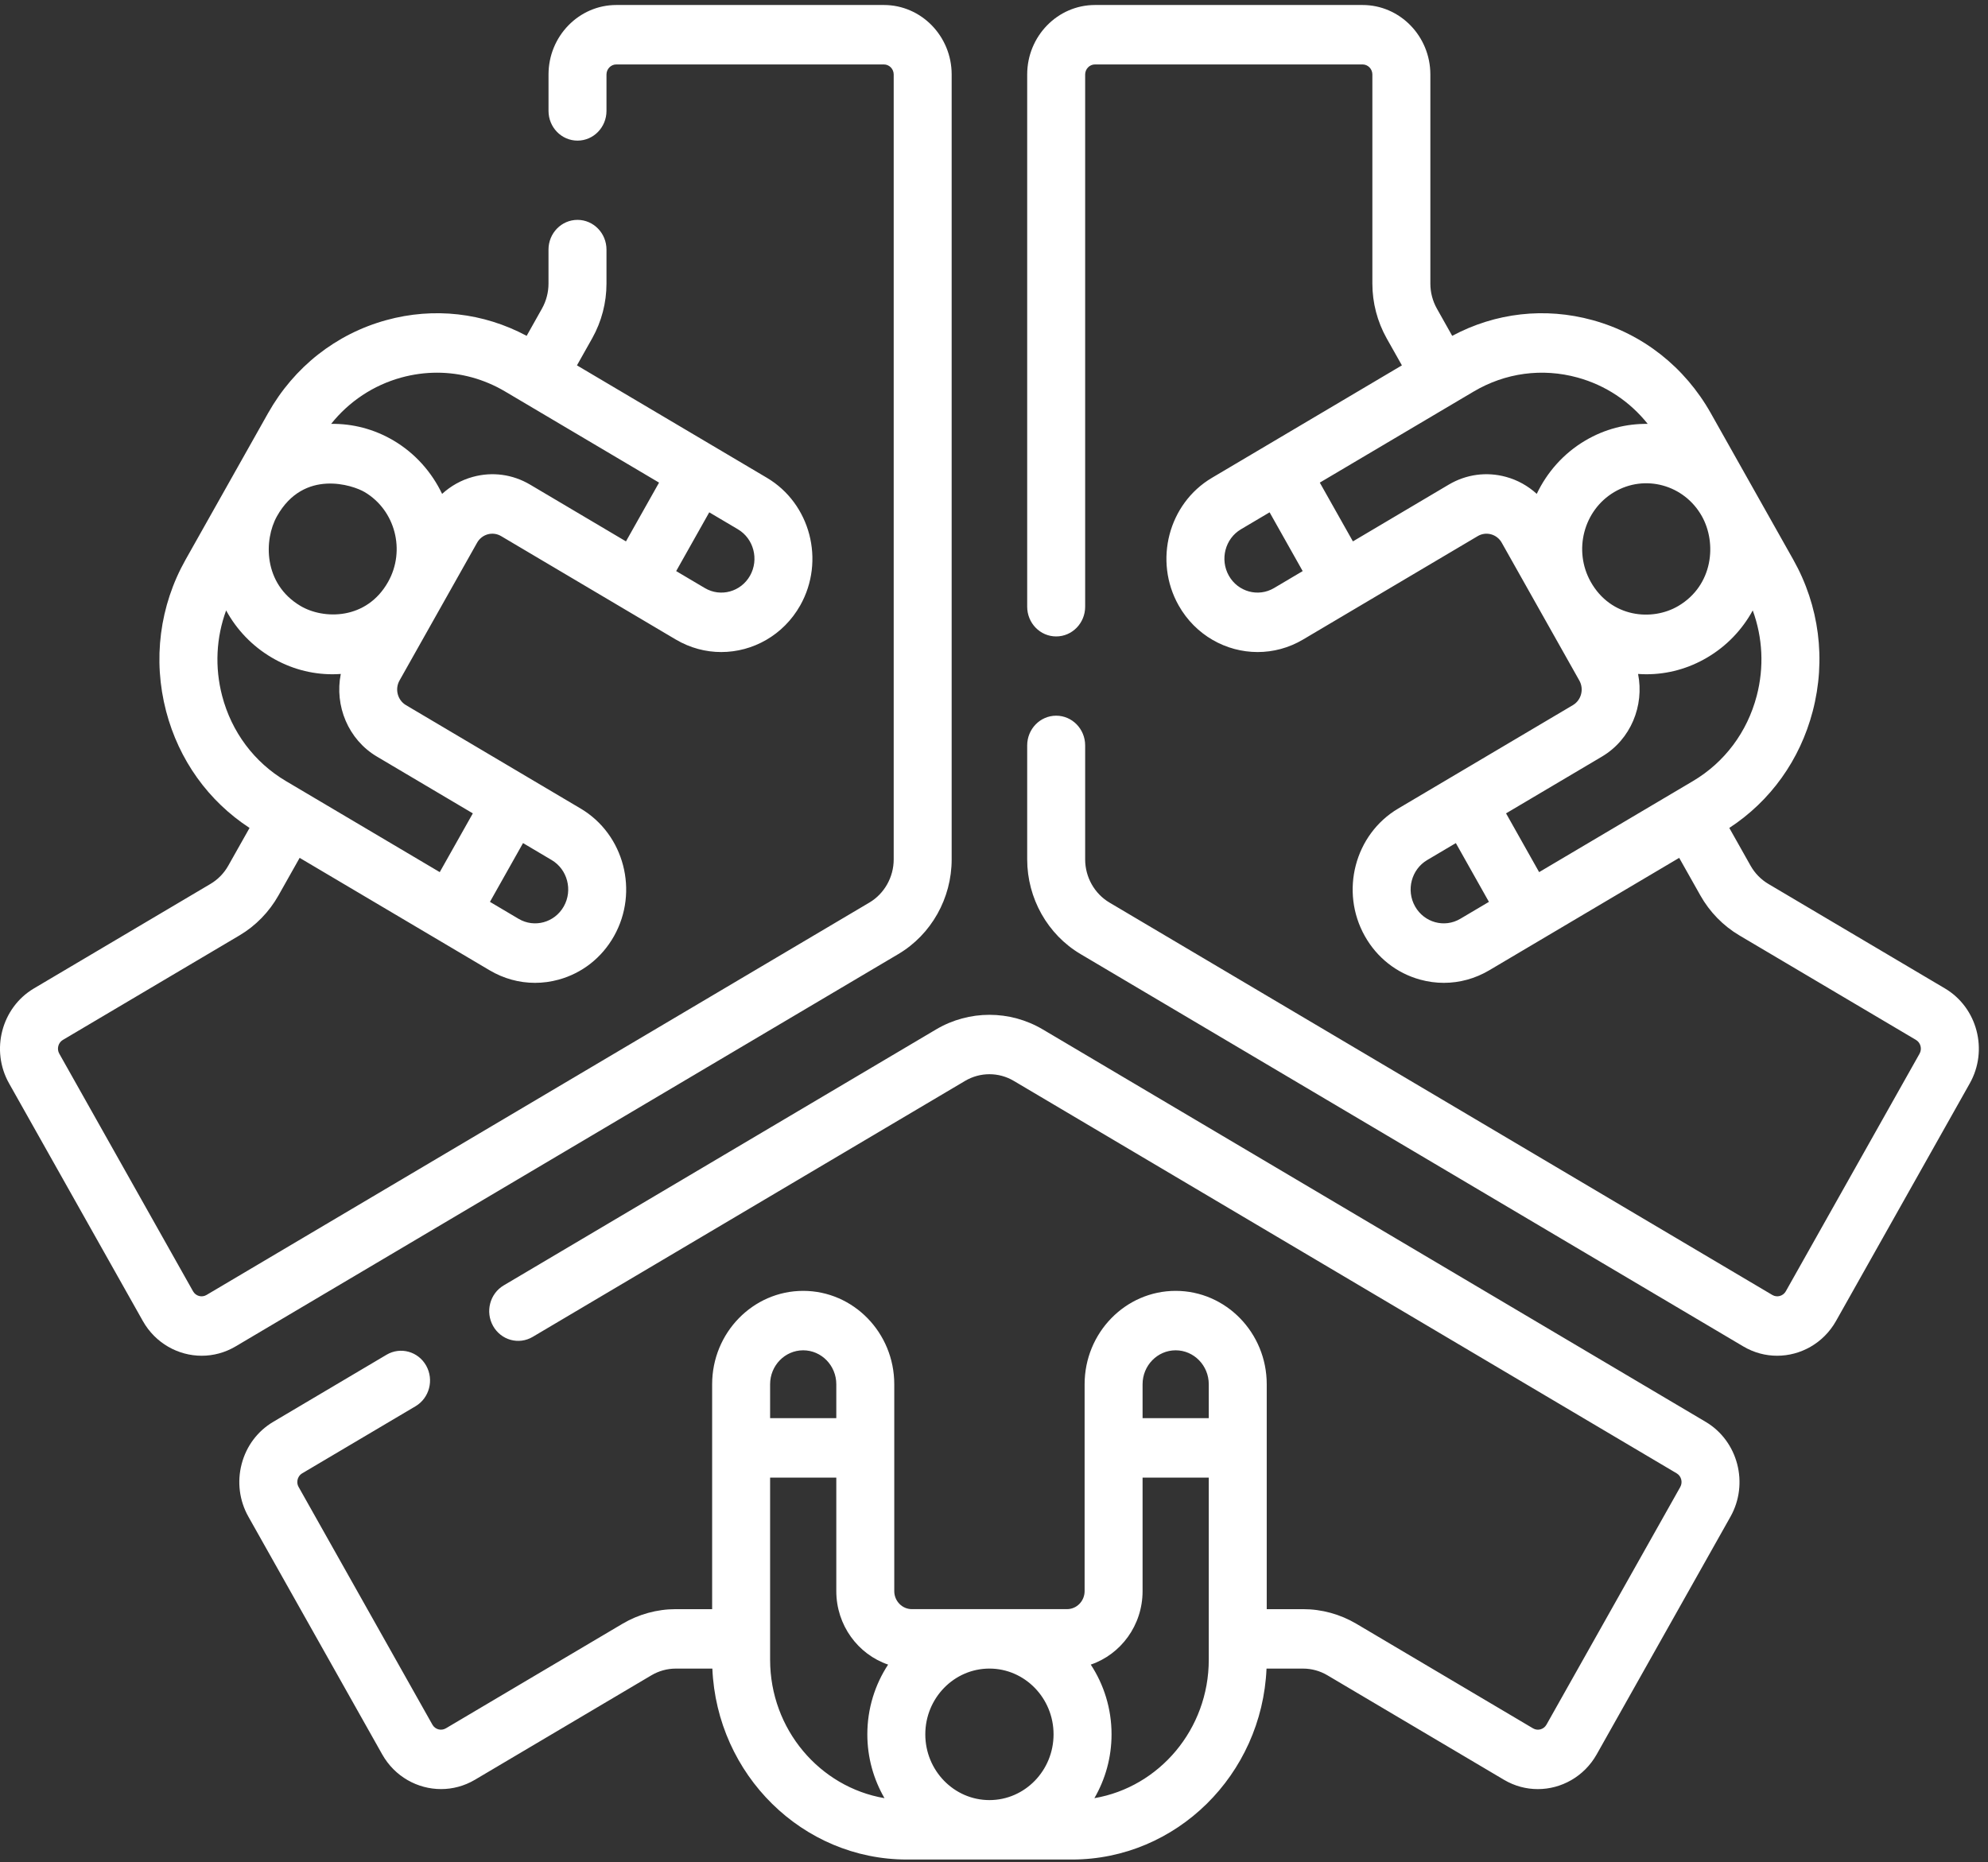 <svg xmlns="http://www.w3.org/2000/svg" width="95" height="89" viewBox="0 0 95 89" fill="none"><rect x="0" y="0" width="95" height="89" fill="#333333" stroke="none"/><path d="M45.477 41.075V3.561C45.477 1.729 44.024 0.239 42.238 0.239H29.451C27.665 0.239 26.212 1.73 26.212 3.561V5.3C26.212 6.085 26.832 6.721 27.597 6.721C28.362 6.721 28.982 6.085 28.982 5.3V3.561C28.982 3.296 29.193 3.08 29.451 3.08H42.238C42.496 3.08 42.707 3.296 42.707 3.561V41.075C42.707 41.924 42.261 42.714 41.545 43.139L9.869 61.894C9.644 62.028 9.355 61.948 9.226 61.72L2.833 50.361C2.703 50.132 2.781 49.837 3.004 49.704L11.445 44.708C12.219 44.25 12.863 43.588 13.309 42.795L14.319 41.002L23.397 46.376C24.067 46.773 24.811 46.976 25.565 46.976C25.943 46.976 26.324 46.925 26.699 46.822C27.821 46.513 28.76 45.775 29.341 44.743C30.541 42.611 29.826 39.877 27.748 38.646L19.399 33.702C18.998 33.465 18.86 32.937 19.091 32.526L22.799 25.939C23.031 25.528 23.546 25.386 23.947 25.624L32.296 30.568C32.98 30.972 33.727 31.165 34.465 31.165C35.97 31.165 37.435 30.364 38.241 28.934C39.44 26.803 38.726 24.068 36.648 22.837L27.571 17.463L28.3 16.167C28.746 15.372 28.982 14.47 28.982 13.557V11.93C28.982 11.145 28.361 10.509 27.596 10.509C26.831 10.509 26.211 11.145 26.211 11.93V13.557C26.211 13.973 26.103 14.386 25.899 14.749L25.167 16.052C23.096 14.945 20.732 14.676 18.462 15.3C16.06 15.96 14.052 17.54 12.809 19.749L8.869 26.748C7.625 28.957 7.295 31.53 7.938 33.994C8.546 36.321 9.955 38.286 11.925 39.572L10.909 41.375C10.706 41.737 10.412 42.038 10.059 42.247L1.617 47.245C0.071 48.164 -0.46 50.2 0.434 51.783L6.828 63.142C7.428 64.204 8.519 64.799 9.639 64.799C10.188 64.799 10.744 64.656 11.253 64.356L42.931 45.599C44.502 44.668 45.477 42.935 45.477 41.075ZM26.942 43.322C26.506 44.096 25.537 44.363 24.782 43.916L23.413 43.105L24.994 40.296L26.363 41.107C27.118 41.554 27.378 42.548 26.942 43.322ZM13.238 24.669C14.522 22.389 16.872 23.191 17.425 23.519C18.888 24.385 19.391 26.311 18.546 27.812C17.518 29.639 15.466 29.617 14.36 28.962C12.579 27.907 12.6 25.804 13.238 24.669ZM35.842 27.514C35.406 28.288 34.436 28.554 33.682 28.107L32.312 27.296L33.893 24.487L35.263 25.298C36.018 25.745 36.278 26.739 35.842 27.514ZM19.18 18.044C19.744 17.89 20.316 17.813 20.884 17.813C22.017 17.813 23.136 18.118 24.143 18.715L31.494 23.067L29.913 25.876L25.332 23.163C24.497 22.669 23.524 22.537 22.593 22.794C22.039 22.946 21.542 23.226 21.127 23.606C20.634 22.574 19.851 21.675 18.81 21.058C17.869 20.501 16.839 20.245 15.824 20.259C16.684 19.184 17.845 18.411 19.18 18.044ZM10.806 29.176C11.312 30.103 12.054 30.878 12.975 31.423C13.874 31.956 14.872 32.227 15.883 32.227C16.017 32.227 16.151 32.222 16.285 32.212C15.982 33.731 16.635 35.346 18.014 36.163L22.595 38.876L21.014 41.684C21.013 41.684 13.663 37.332 13.663 37.332C12.15 36.436 11.068 34.989 10.615 33.259C10.258 31.891 10.329 30.476 10.806 29.176Z" fill="white"></path><path d="M92.944 47.244L84.503 42.247C84.151 42.038 83.857 41.737 83.653 41.375L82.638 39.572C84.607 38.286 86.016 36.321 86.624 33.994C87.268 31.53 86.938 28.957 85.694 26.748L81.754 19.749C80.51 17.54 78.503 15.96 76.1 15.3C73.831 14.676 71.466 14.945 69.396 16.052L68.664 14.75C68.46 14.386 68.352 13.973 68.352 13.557V3.561C68.352 1.729 66.898 0.239 65.112 0.239H52.325C50.539 0.239 49.086 1.73 49.086 3.561V28.998C49.086 29.783 49.706 30.419 50.471 30.419C51.236 30.419 51.856 29.783 51.856 28.998V3.561C51.856 3.296 52.067 3.08 52.325 3.08H65.112C65.371 3.08 65.581 3.296 65.581 3.561V13.557C65.581 14.47 65.817 15.372 66.263 16.169L66.992 17.463L57.915 22.838C55.837 24.068 55.122 26.803 56.322 28.934C57.127 30.364 58.593 31.165 60.098 31.165C60.836 31.165 61.583 30.973 62.267 30.568L70.616 25.624C71.017 25.387 71.532 25.528 71.763 25.939L75.471 32.526C75.703 32.937 75.565 33.465 75.164 33.702L66.814 38.646C64.736 39.877 64.022 42.611 65.222 44.743C65.803 45.775 66.741 46.513 67.864 46.822C68.239 46.925 68.619 46.976 68.997 46.976C69.751 46.976 70.496 46.773 71.166 46.376L80.243 41.002L81.253 42.795C81.699 43.588 82.344 44.25 83.118 44.708L91.557 49.703C91.781 49.837 91.859 50.132 91.729 50.362L85.338 61.718C85.208 61.948 84.919 62.027 84.695 61.895L53.018 43.139C52.301 42.714 51.856 41.923 51.856 41.075V35.628C51.856 34.843 51.236 34.207 50.471 34.207C49.706 34.207 49.086 34.843 49.086 35.628V41.075C49.086 42.934 50.061 44.668 51.633 45.599L83.311 64.356C83.819 64.656 84.374 64.799 84.923 64.799C86.043 64.799 87.135 64.204 87.736 63.14L94.127 51.785C95.023 50.2 94.493 48.164 92.944 47.244ZM76.017 27.812C75.172 26.311 75.675 24.385 77.138 23.519C78.602 22.652 80.48 23.168 81.325 24.669C82.051 25.959 81.866 27.978 80.203 28.962C78.945 29.707 76.977 29.517 76.017 27.812ZM60.882 28.107C60.127 28.554 59.158 28.288 58.722 27.514C58.286 26.739 58.545 25.745 59.3 25.298L60.67 24.487L62.251 27.296L60.882 28.107ZM69.231 23.163L64.651 25.876L63.069 23.067L70.42 18.715C71.933 17.819 73.695 17.581 75.383 18.044C76.719 18.411 77.88 19.184 78.739 20.26C77.725 20.246 76.694 20.501 75.753 21.058C74.712 21.674 73.928 22.573 73.436 23.605C73.021 23.226 72.523 22.945 71.971 22.794C71.039 22.537 70.066 22.669 69.231 23.163ZM76.55 36.163C77.929 35.346 78.581 33.731 78.278 32.212C78.412 32.222 78.547 32.227 78.68 32.227C79.692 32.227 80.689 31.955 81.588 31.423C82.51 30.878 83.251 30.103 83.758 29.176C84.234 30.475 84.306 31.891 83.948 33.258C83.496 34.989 82.414 36.436 80.901 37.332L73.55 41.684L71.969 38.875L76.55 36.163ZM67.621 43.322C67.185 42.548 67.445 41.554 68.2 41.107L69.57 40.296L71.151 43.105L69.781 43.916C69.026 44.363 68.057 44.096 67.621 43.322Z" fill="white"></path><path d="M81.507 67.958L49.827 49.2C48.257 48.272 46.306 48.272 44.736 49.2L24.07 61.437C23.408 61.829 23.181 62.698 23.563 63.377C23.946 64.057 24.793 64.29 25.456 63.897L46.12 51.661C46.837 51.237 47.727 51.237 48.443 51.661L80.122 70.419C80.346 70.551 80.422 70.845 80.293 71.075L73.901 82.431C73.771 82.661 73.483 82.741 73.258 82.608L64.818 77.611C64.044 77.153 63.164 76.911 62.273 76.911H60.533V66.161C60.533 63.7 58.581 61.698 56.181 61.698C53.782 61.698 51.83 63.7 51.83 66.161V76.049C51.83 76.523 51.453 76.91 50.99 76.91H43.574C43.111 76.91 42.734 76.523 42.734 76.049V66.161C42.734 63.7 40.782 61.698 38.382 61.698C35.983 61.698 34.031 63.7 34.031 66.161V76.911H32.291C31.401 76.911 30.521 77.153 29.744 77.611L21.307 82.607C21.081 82.74 20.793 82.661 20.664 82.433L14.271 71.073C14.186 70.924 14.205 70.782 14.224 70.71C14.242 70.639 14.296 70.505 14.442 70.418L19.858 67.212C20.52 66.819 20.747 65.951 20.365 65.271C19.982 64.591 19.135 64.359 18.472 64.751L13.057 67.958C12.307 68.402 11.771 69.118 11.547 69.977C11.324 70.834 11.44 71.729 11.872 72.495L18.266 83.855C18.866 84.917 19.956 85.511 21.077 85.511C21.626 85.511 22.182 85.368 22.691 85.068L31.128 80.073C31.483 79.863 31.885 79.752 32.291 79.752H34.041C34.258 84.822 38.346 88.878 43.342 88.878H51.222C56.218 88.878 60.306 84.822 60.523 79.752H62.273C62.679 79.752 63.08 79.863 63.433 80.072L71.874 85.069C72.382 85.369 72.938 85.512 73.487 85.512C74.607 85.512 75.699 84.917 76.3 83.853L82.692 72.495C83.585 70.909 83.053 68.873 81.507 67.958ZM54.6 66.161C54.6 65.267 55.309 64.539 56.181 64.539C57.053 64.539 57.763 65.267 57.763 66.161V67.783H54.6V66.161ZM50.346 82.894C50.346 84.627 48.972 86.037 47.282 86.037C45.592 86.037 44.217 84.627 44.217 82.894C44.217 81.161 45.592 79.751 47.282 79.751C48.971 79.751 50.346 81.161 50.346 82.894ZM36.801 66.161C36.801 65.267 37.51 64.539 38.382 64.539C39.254 64.539 39.964 65.267 39.964 66.161V67.783H36.801V66.161ZM36.801 79.329V70.624H39.964V76.049C39.964 77.684 41.004 79.072 42.44 79.561C41.814 80.515 41.447 81.661 41.447 82.894C41.447 84.008 41.748 85.05 42.267 85.945C39.17 85.417 36.801 82.652 36.801 79.329ZM57.763 79.329C57.763 82.652 55.394 85.417 52.297 85.945C52.816 85.05 53.117 84.008 53.117 82.894C53.117 81.661 52.75 80.515 52.124 79.561C53.56 79.072 54.6 77.684 54.6 76.049V70.624H57.763V79.329H57.763Z" fill="white"></path></svg>
